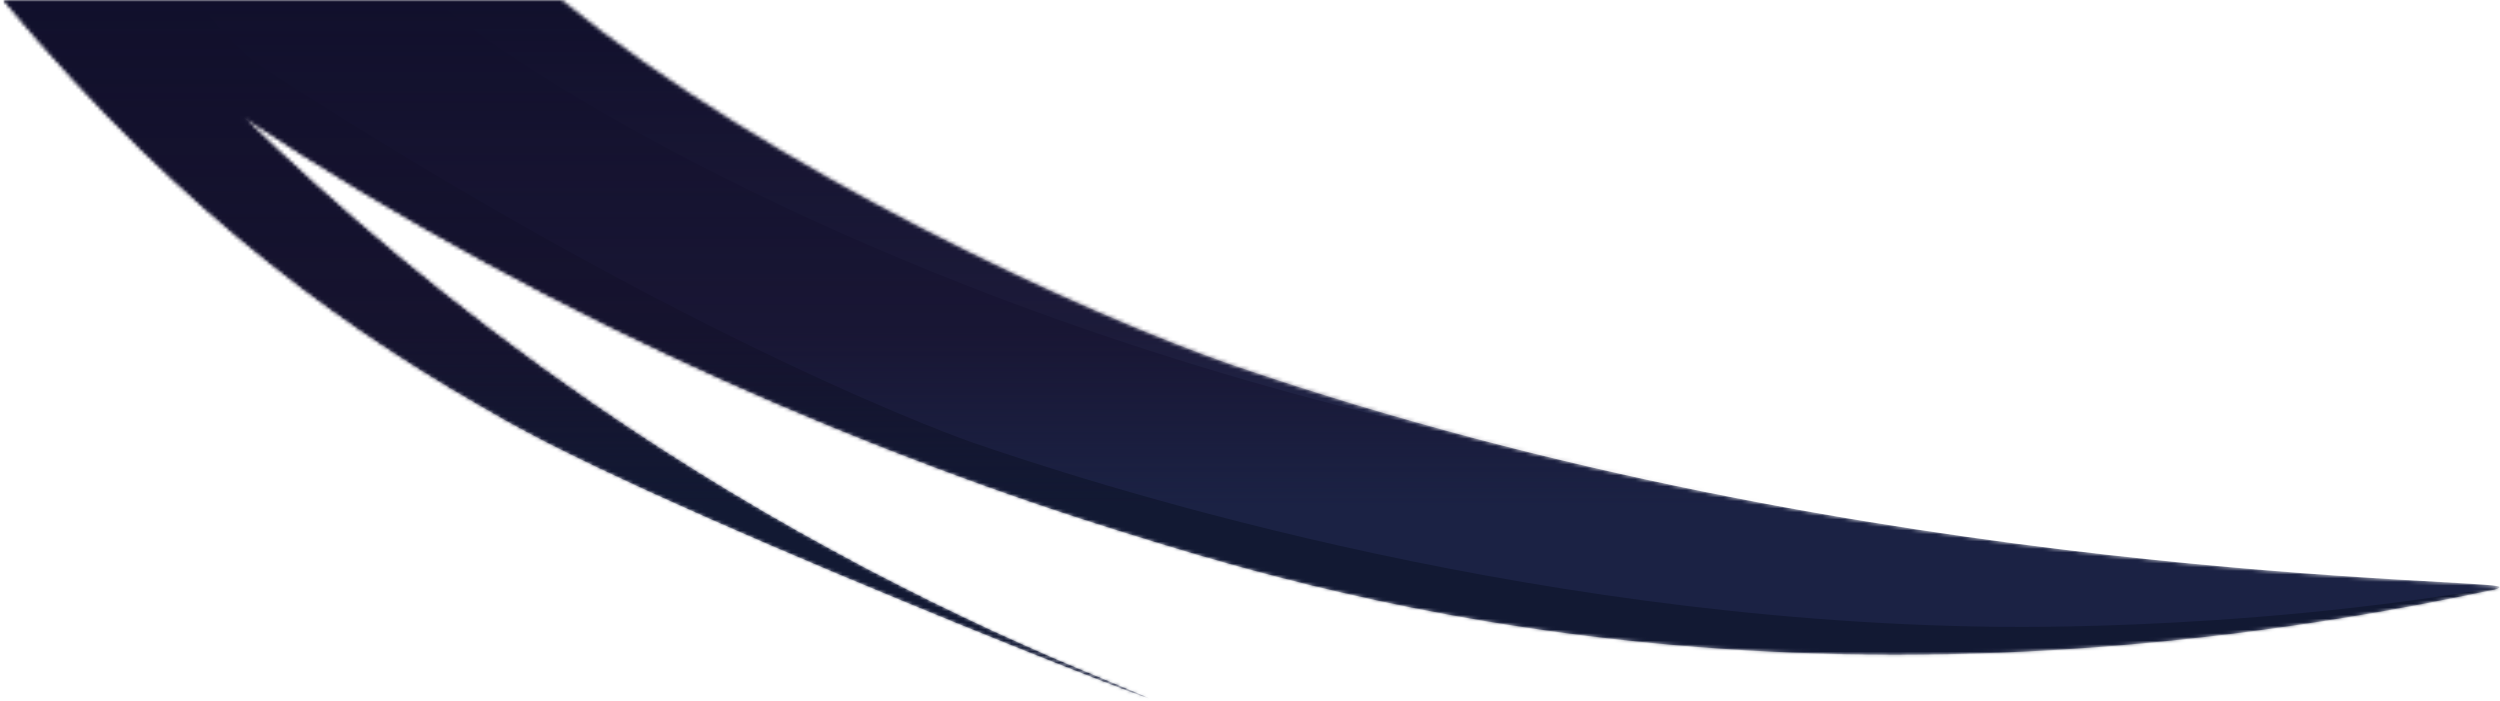 <?xml version="1.0" encoding="UTF-8"?> <svg xmlns="http://www.w3.org/2000/svg" width="681" height="191" viewBox="0 0 681 191" fill="none"><mask id="mask0_2003_16022" style="mask-type:alpha" maskUnits="userSpaceOnUse" x="0" y="0" width="681" height="191"><path fill-rule="evenodd" clip-rule="evenodd" d="M337.323 99.983C295.908 85.804 209.856 46.297 152.994 0H0.958C51.744 61.147 98.842 92.653 138.188 114.788C190.009 143.963 357.011 208.01 301.955 185.553C261.954 169.319 212.786 145.274 160.82 109.426C123.193 83.472 91.818 56.658 66.127 31.725C155.122 90.918 245.632 126.126 304.185 144.4C355.612 160.444 485.512 201.408 676.778 161.144C677.783 160.925 680.902 160.503 680.887 159.905C680.858 157.399 509.338 158.871 337.323 99.968V99.983Z" fill="#1B2244"></path><mask id="mask1_2003_16022" style="mask-type:luminance" maskUnits="userSpaceOnUse" x="0" y="0" width="681" height="191"><path d="M337.322 99.983C295.907 85.804 209.855 46.297 152.993 0H0.957C51.743 61.147 98.841 92.653 138.187 114.788C190.008 143.963 357.01 208.01 301.954 185.553C261.953 169.319 212.785 145.274 160.819 109.426C123.192 83.472 91.817 56.658 66.126 31.725C155.121 90.918 245.631 126.126 304.184 144.4C355.611 160.444 485.511 201.408 676.777 161.144C677.782 160.925 680.901 160.503 680.886 159.905C680.857 157.399 509.337 158.871 337.322 99.968V99.983Z" fill="white"></path></mask><g mask="url(#mask1_2003_16022)"><path d="M39.969 -23.186C44.457 -12.198 58.87 10.2 72.335 18.915C188.989 94.444 264.897 120.544 264.897 120.544C293.168 130.264 410.755 169.187 543.861 170.747C555.388 170.878 635.596 171.432 712.554 153.464C721.938 151.278 725.698 150.112 725.727 150.17C725.844 150.578 580.599 213.765 418.784 216.009C372.4 216.65 246.638 216.869 123.354 143.598C42.068 95.29 -42.658 12.342 -28.887 -11.936C-28.1 -13.32 -27.633 -12.446 3.202 -19.338C18.227 -22.69 28.428 -25.182 33.79 -19.747C35.262 -18.26 39.692 -23.827 39.969 -23.171V-23.186Z" fill="#121933"></path><path opacity="0.19" d="M104.438 -18.522C100.387 -7.17 166.241 39.769 263.265 77.759C402.317 132.217 530.891 139.154 531.533 135.365C531.911 133.15 487.975 130.119 409.735 106.569C231.599 52.928 136.527 -28.519 131.587 -34.989C131.441 -35.178 130.698 -36.199 129.328 -36.84C123.179 -39.725 111.623 -31.608 105.881 -21.407C105.327 -20.431 104.642 -19.105 104.438 -18.522Z" fill="#5869A1"></path></g></mask><g mask="url(#mask0_2003_16022)"><path fill-rule="evenodd" clip-rule="evenodd" d="M337.323 99.983C295.908 85.804 209.856 46.297 152.994 0H0.958C51.744 61.147 98.842 92.653 138.188 114.788C190.009 143.963 357.011 208.01 301.955 185.553C261.954 169.319 212.786 145.274 160.82 109.426C123.193 83.472 91.818 56.658 66.127 31.725C155.122 90.918 245.632 126.126 304.185 144.4C355.612 160.444 485.512 201.408 676.778 161.144C677.783 160.925 680.902 160.503 680.887 159.905C680.858 157.399 509.338 158.871 337.323 99.968V99.983Z" fill="#1B2244"></path><mask id="mask2_2003_16022" style="mask-type:luminance" maskUnits="userSpaceOnUse" x="0" y="0" width="681" height="191"><path d="M337.322 99.983C295.907 85.804 209.855 46.297 152.993 0H0.957C51.743 61.147 98.841 92.653 138.187 114.788C190.008 143.963 357.01 208.01 301.954 185.553C261.953 169.319 212.785 145.274 160.819 109.426C123.192 83.472 91.817 56.658 66.126 31.725C155.121 90.918 245.631 126.126 304.184 144.4C355.611 160.444 485.511 201.408 676.777 161.144C677.782 160.925 680.901 160.503 680.886 159.905C680.857 157.399 509.337 158.871 337.322 99.968V99.983Z" fill="white"></path></mask><g mask="url(#mask2_2003_16022)"><path d="M39.969 -23.186C44.457 -12.198 58.87 10.2 72.335 18.915C188.989 94.444 264.897 120.544 264.897 120.544C293.168 130.264 410.755 169.187 543.861 170.747C555.388 170.878 635.596 171.432 712.554 153.464C721.938 151.278 725.698 150.112 725.727 150.17C725.844 150.578 580.599 213.765 418.784 216.009C372.4 216.65 246.638 216.869 123.354 143.598C42.068 95.29 -42.658 12.342 -28.887 -11.936C-28.1 -13.32 -27.633 -12.446 3.202 -19.338C18.227 -22.69 28.428 -25.182 33.79 -19.747C35.262 -18.26 39.692 -23.827 39.969 -23.171V-23.186Z" fill="#121933"></path><path opacity="0.19" d="M104.438 -18.522C100.387 -7.17 166.241 39.769 263.265 77.759C402.317 132.217 530.891 139.154 531.533 135.365C531.911 133.15 487.975 130.119 409.735 106.569C231.599 52.928 136.527 -28.519 131.587 -34.989C131.441 -35.178 130.698 -36.199 129.328 -36.84C123.179 -39.725 111.623 -31.608 105.881 -21.407C105.327 -20.431 104.642 -19.105 104.438 -18.522Z" fill="#5869A1"></path></g><rect x="1" width="1400" height="138" fill="url(#paint0_linear_2003_16022)"></rect></g><defs><linearGradient id="paint0_linear_2003_16022" x1="701" y1="0" x2="701" y2="138" gradientUnits="userSpaceOnUse"><stop stop-color="#11102C"></stop><stop offset="0.655" stop-color="#17102C" stop-opacity="0.665"></stop><stop offset="1" stop-color="#17102C" stop-opacity="0"></stop></linearGradient></defs></svg> 